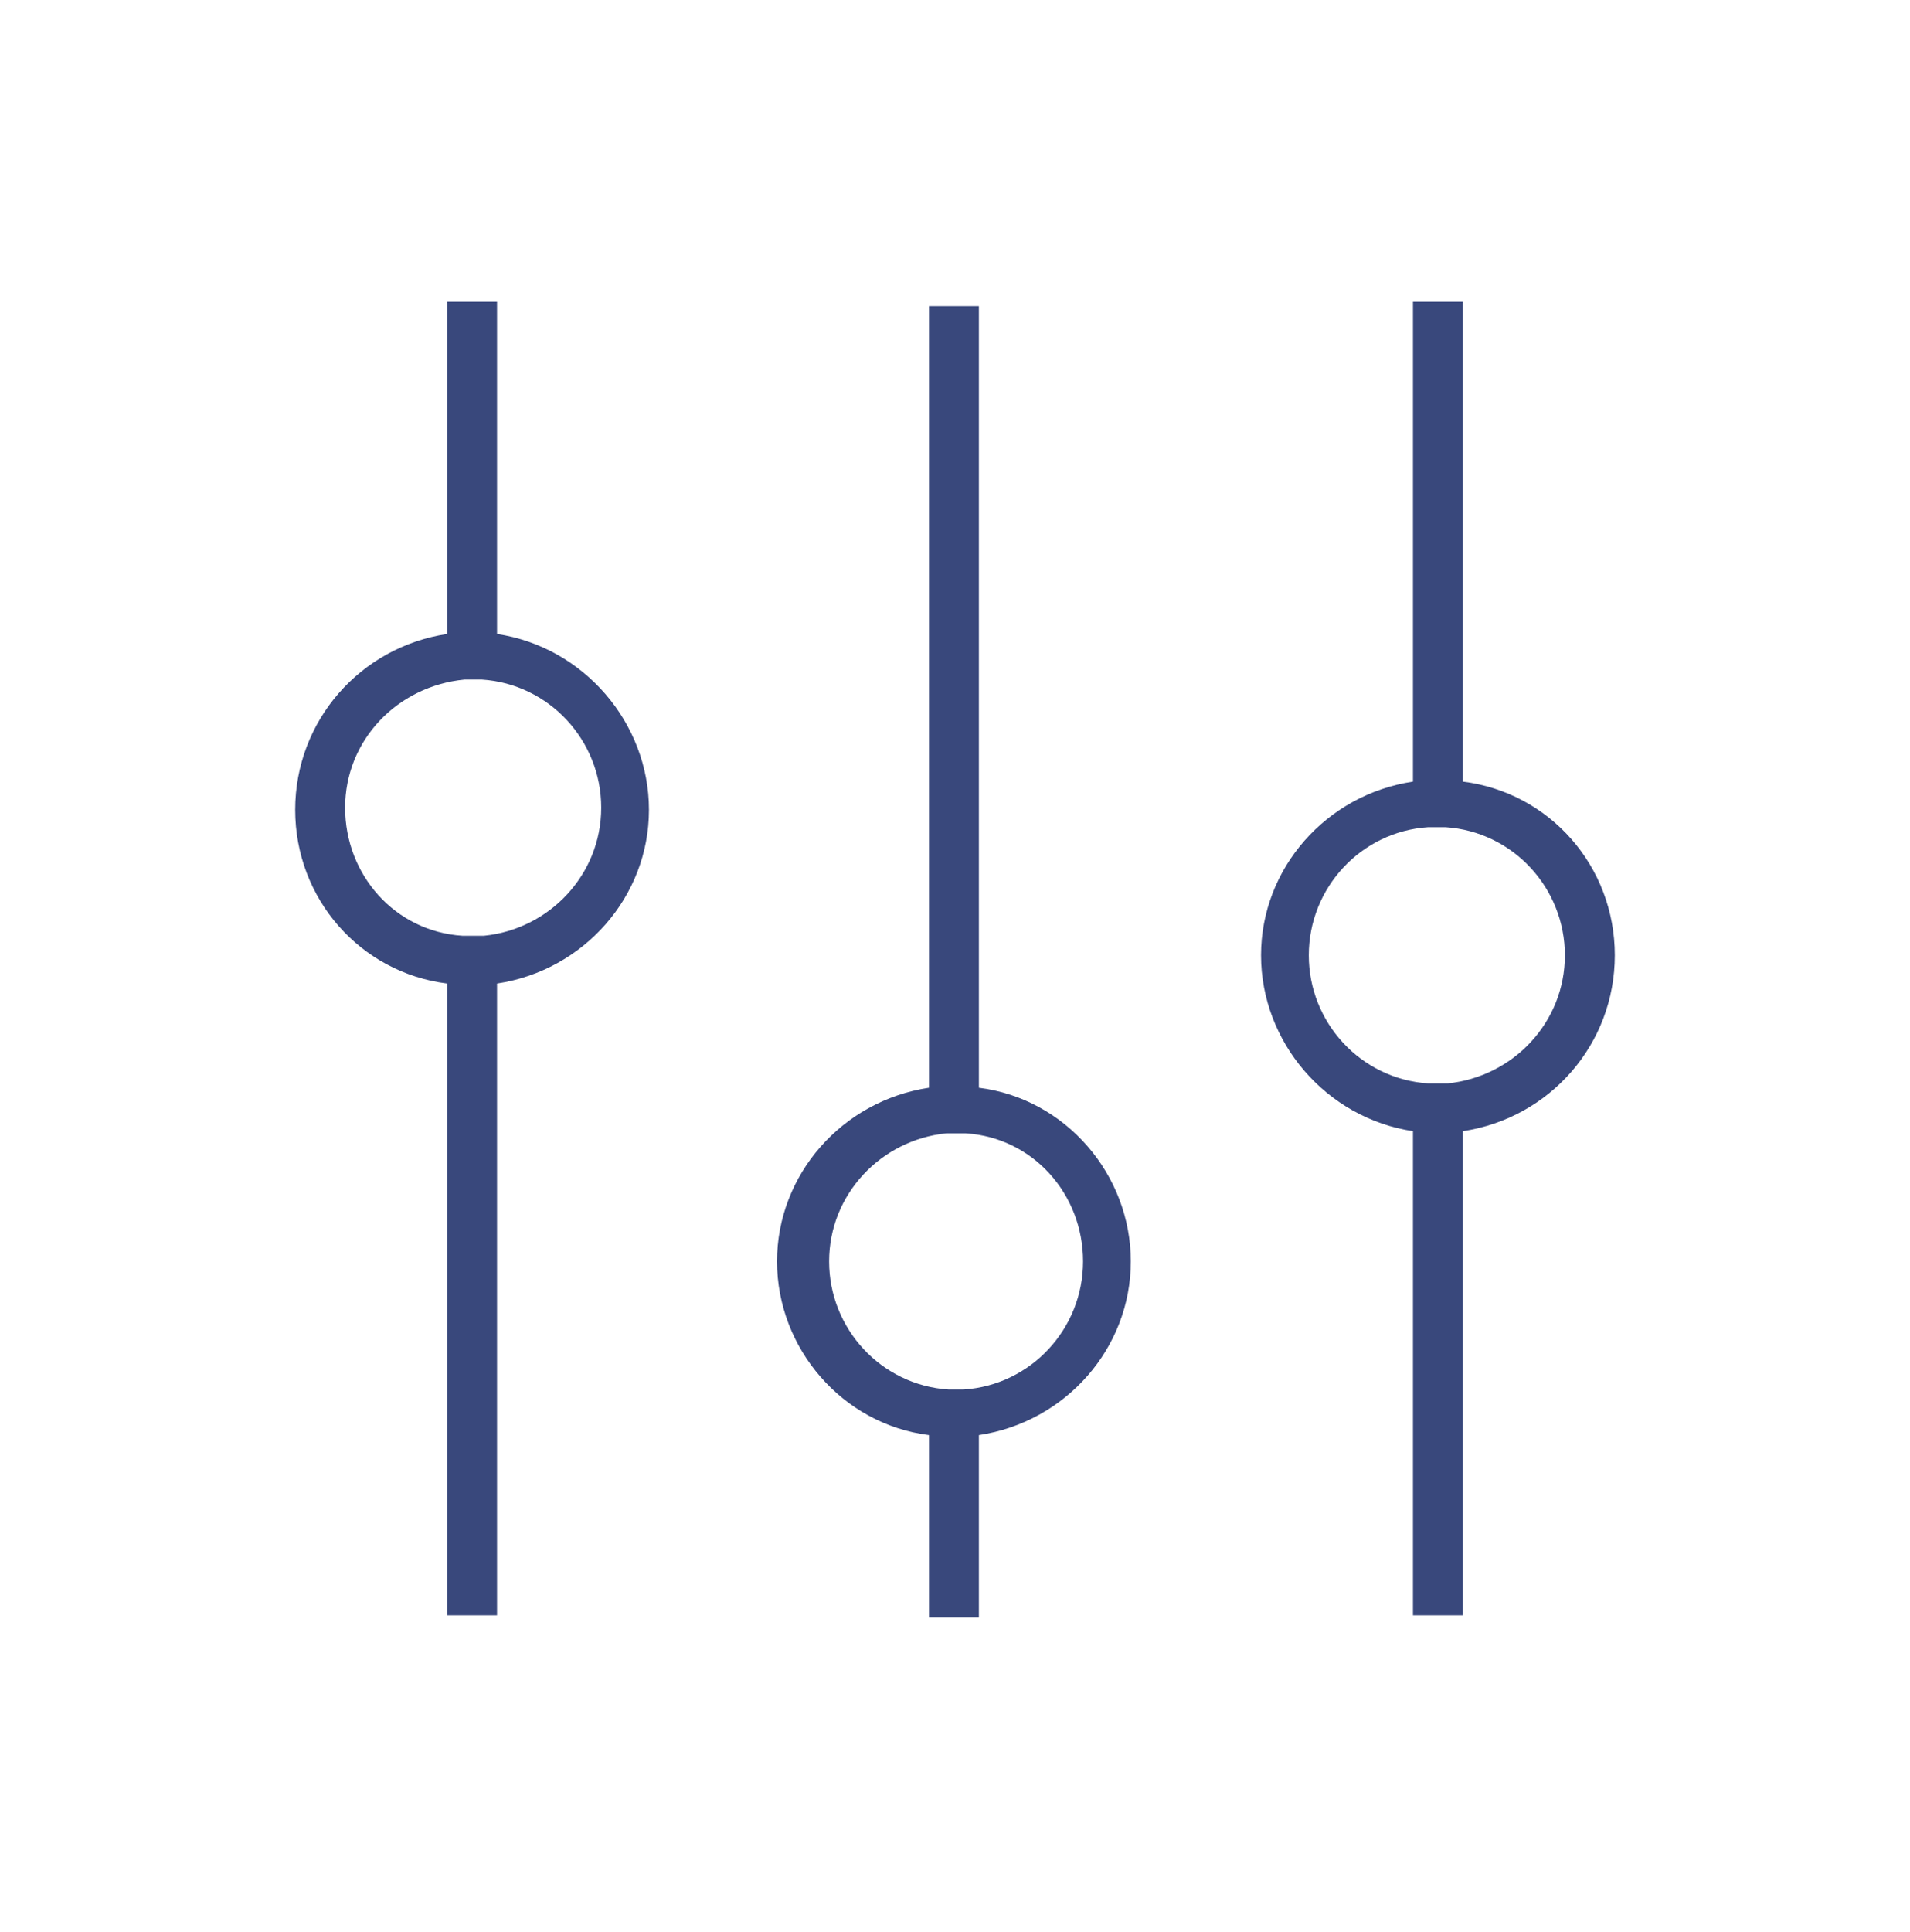 <?xml version="1.0" encoding="UTF-8"?> <svg xmlns="http://www.w3.org/2000/svg" id="Layer_1" version="1.1" viewBox="0 0 88 89"><defs><style> .st0 { fill: #39487c; } </style></defs><path class="st0" d="M67.4,36V13.9h-2.3v22.1c-4,.6-7,4-7,8s3,7.5,7,8.1v22.3h2.3v-22.3c4-.6,7-4,7-8.1s-3-7.5-7-8ZM66.7,49.9h-.9c-3.1-.2-5.5-2.8-5.5-5.9s2.4-5.7,5.5-5.9h.8c3.1.2,5.5,2.8,5.5,5.9s-2.4,5.6-5.4,5.9Z"></path><path class="st0" d="M45.1,50.1V14.1h-2.3v36c-4,.6-7,4-7,8s3,7.5,7,8v8.4h2.3v-8.4c4-.6,7-4,7-8s-3-7.5-7-8ZM44.4,64h-.1c0,0-.2,0-.2,0-.2,0-.2,0-.2,0,0,0,0,0-.2,0-3.1-.2-5.5-2.8-5.5-5.9s2.4-5.6,5.4-5.9h.9c3.1.2,5.4,2.8,5.4,5.9s-2.4,5.7-5.5,5.9Z"></path><path class="st0" d="M22.9,29.2v-15.3h-2.3v15.3c-4,.6-7,4-7,8.1s3,7.5,7,8v29.1h2.3v-29.1c4-.6,7-4,7-8s-3-7.5-7-8.1ZM22.2,43.1h-.9c-3.1-.2-5.4-2.8-5.4-5.9s2.4-5.6,5.5-5.9h.8c3.1.2,5.5,2.8,5.5,5.9s-2.4,5.6-5.4,5.9Z"></path></svg> 